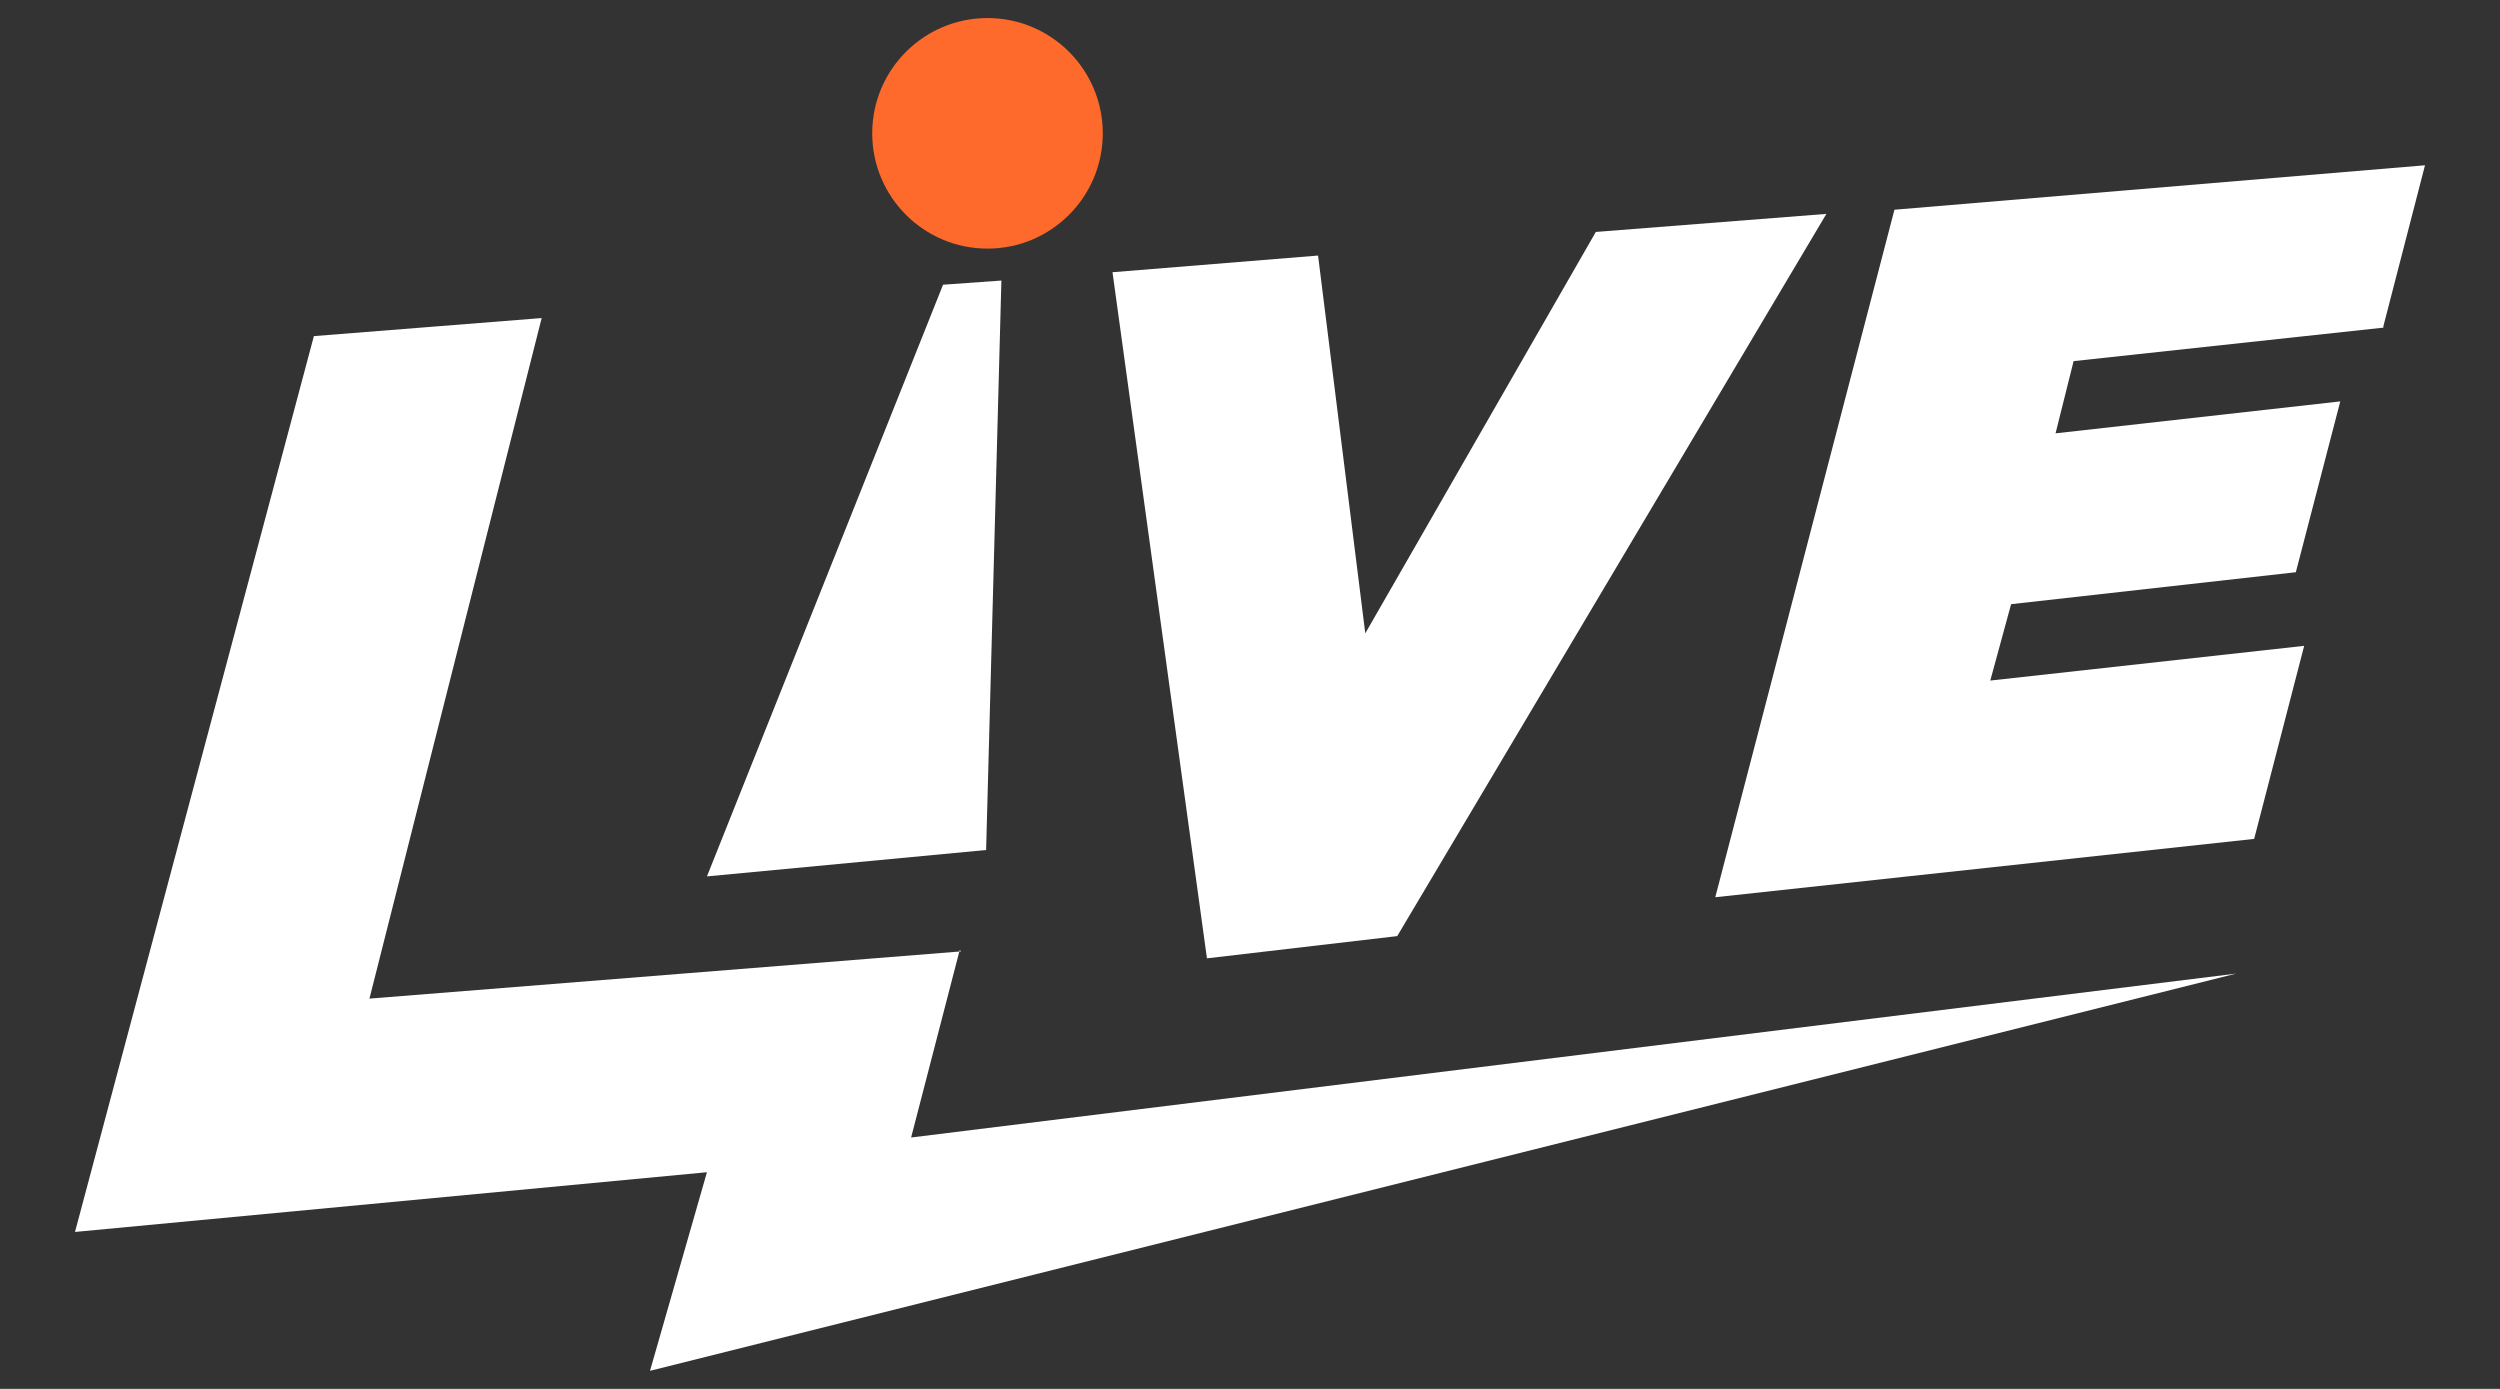 <?xml version="1.0" encoding="UTF-8"?>
<svg id="Layer_1" xmlns="http://www.w3.org/2000/svg" version="1.1" viewBox="0 0 180 100">
  <rect x="0" y="0" width="180" height="100" fill="#333333" stroke="none"/>
  <!-- Generator: Adobe Illustrator 29.2.1, SVG Export Plug-In . SVG Version: 2.1.0 Build 116)  -->
  <defs>
    <style>
      .st0 {
        fill: #fe6a2b;
      }

      .st1 {
        fill: #fff;
      }

      .st2 {
        fill: none;
      }
    </style>
  </defs>
  <g>
    <path class="st1" d="M72.1,20.2l-4.2.3-17,42.6,20.1-1.9s1.1-41,1.1-41ZM100.6,67.4l30.9-52-16.6,1.3-16.6,28.9-3.4-27.2-14.8,1.2,6.8,49.4,13.7-1.6ZM171.6,23.5l3-11.6-38.2,3.2-12.9,49.5,38.8-4.2,3.6-13.9-22.6,2.5,1.5-5.5,20.5-2.3,3.2-12.3-20.5,2.3,1.3-5.2,22.2-2.4h.1ZM69.2,68.5l-42.6,3.4,12.4-49-16.4,1.3L5.4,88.7l45.5-4.3-4.1,14.3,114.2-28.6-95.4,11.8,3.5-13.5h0Z"/>
    <circle class="st0" cx="71.1" cy="9.6" r="8.3"/>
  </g>
  <rect class="st2" width="180" height="100"/>
</svg>
